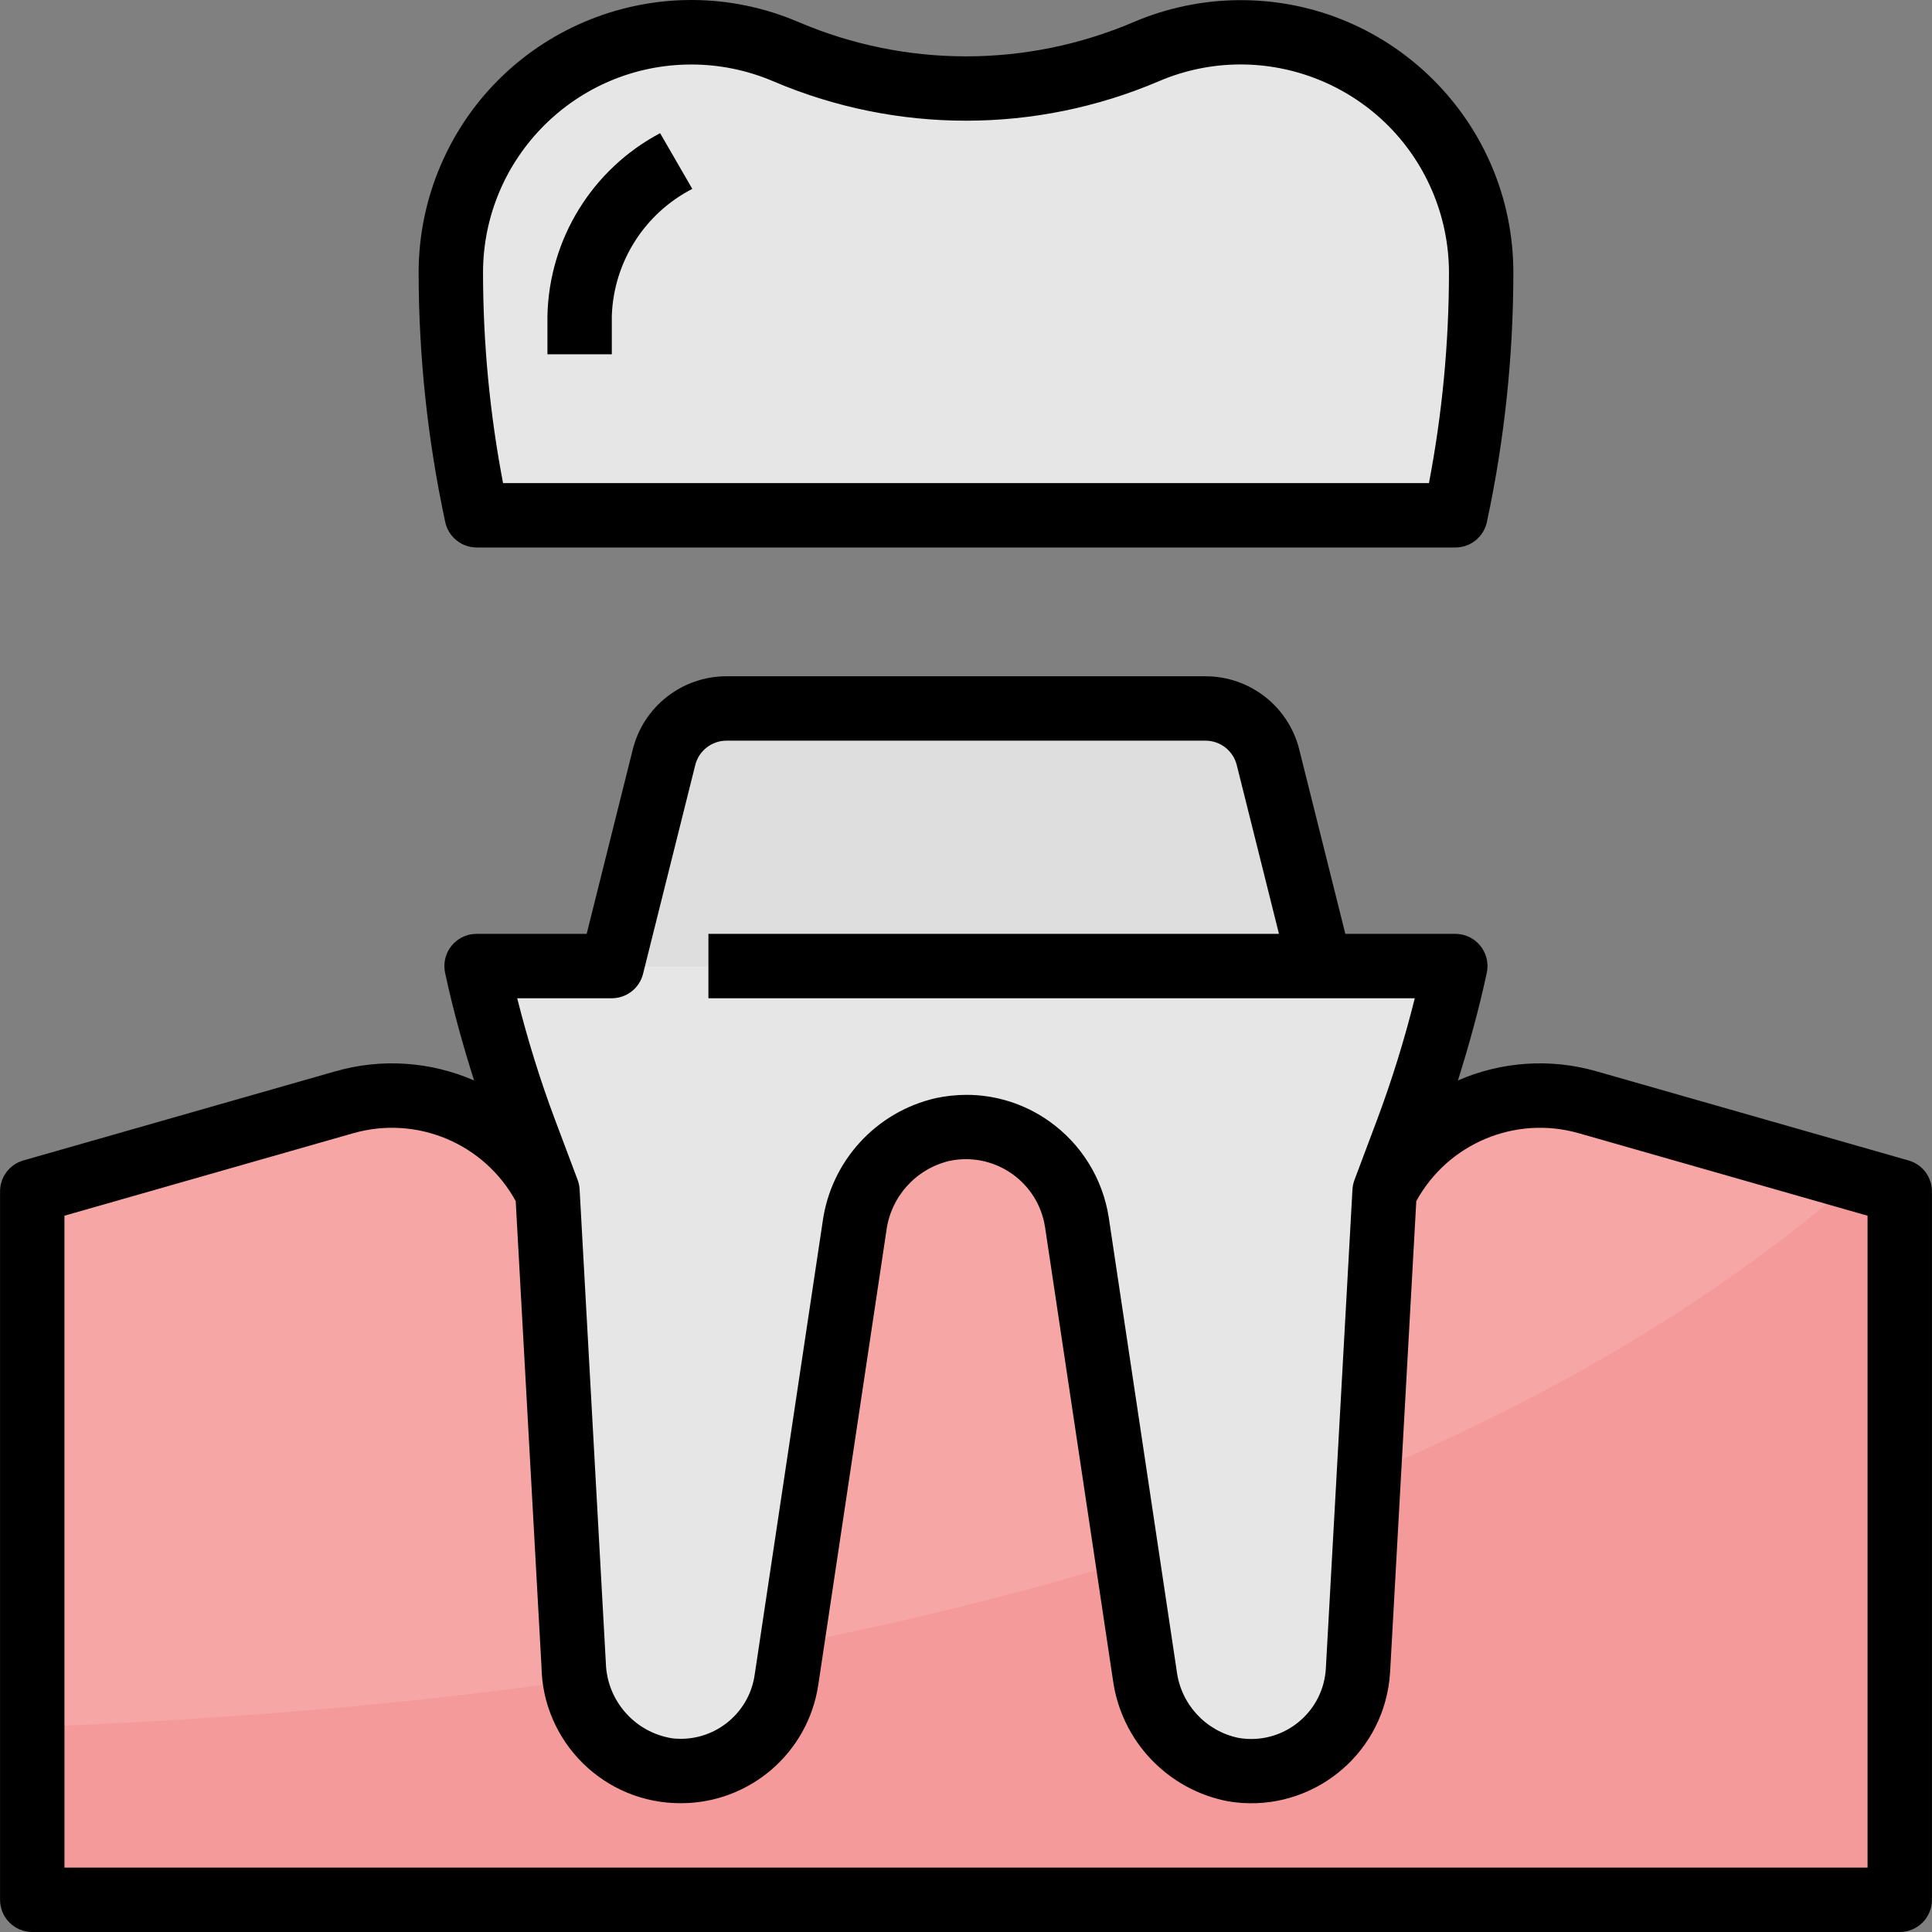 <?xml version="1.0" encoding="iso-8859-1"?>
<!-- Generator: Adobe Illustrator 19.0.0, SVG Export Plug-In . SVG Version: 6.00 Build 0)  -->
<svg version="1.1" id="Capa_1" xmlns="http://www.w3.org/2000/svg" xmlns:xlink="http://www.w3.org/1999/xlink" x="0px" y="0px"
	 viewBox="0 0 512.002 512.002" style="enable-background:new 0 0 512.002 512.002;" xml:space="preserve">
<rect x="0" y="0" width="512.002" height="512.002" fill="#808080" stroke="none"/>
<path style="fill:#F7A6A6;" d="M420.686,292.101c-21.273-6.084-43.859,3.857-53.757,23.645h-59.73
	c-21.204-28.278-61.317-34.004-89.596-12.799c-4.855,3.635-9.164,7.944-12.799,12.799h-59.73
	c-9.898-19.788-32.485-29.729-53.757-23.645L8.547,315.745v187.724h494.909V315.745L420.686,292.101z"/>
<path style="fill:#F59A9A;" d="M8.547,503.469h494.909V315.745l-11.571-3.302C348.395,437.416,112.094,453.501,8.547,457.699
	V503.469z"/>
<path style="fill:#E6E6E6;" d="M162.139,256.015h-35.838c3.149,14.847,7.398,29.447,12.714,43.663l6.058,16.067l6.963,125.434
	c0.512,14.224,11.152,26.042,25.249,28.031c15.129,1.672,28.875-8.908,31.137-23.96l18.013-120.118
	c1.655-12.62,10.965-22.902,23.363-25.795c16.085-3.405,31.879,6.869,35.284,22.945c0.119,0.572,0.23,1.152,0.316,1.741
	l18.004,120.032c1.63,12.501,11.093,22.544,23.465,24.925c15.436,2.603,30.061-7.799,32.664-23.244
	c0.171-1.041,0.29-2.082,0.35-3.132l7.048-126.859l6.024-16.067c5.325-14.216,9.582-28.816,12.748-43.663L162.139,256.015
	L162.139,256.015z"/>
<path style="fill:#DEDEDE;" d="M336.031,200.679c-1.903-7.603-8.729-12.927-16.562-12.927H192.533
	c-7.833,0-14.66,5.325-16.562,12.927l-13.832,55.336h187.724L336.031,200.679z"/>
<path style="fill:#E6E6E6;" d="M385.701,136.554c4.522-21.127,6.818-42.673,6.826-64.278c0.017-35.19-28.491-63.732-63.681-63.749
	c-8.644-0.009-17.194,1.749-25.138,5.154c-30.462,13.055-64.952,13.055-95.415,0c-32.34-13.866-69.799,1.118-83.665,33.458
	c-3.405,7.944-5.162,16.494-5.154,25.138c0.009,21.605,2.304,43.151,6.826,64.278H385.701z"/>
<path style="fill:#F7F7F7;" d="M162.139,93.89h-17.066V83.65c0.452-20.36,11.878-38.876,29.865-48.407l8.533,14.856
	c-12.663,6.519-20.82,19.361-21.332,33.594V93.89z"/>
<path d="M505.793,307.537l-82.769-23.645c-12.125-3.464-25.087-2.603-36.649,2.432c2.901-9.309,5.555-18.772,7.637-28.517
	c0.99-4.608-1.945-9.147-6.553-10.137c-0.58-0.128-1.169-0.188-1.758-0.188h-29.174l-12.219-48.885
	c-2.85-11.391-13.098-19.378-24.839-19.378H192.533c-11.75,0-21.989,7.987-24.839,19.387l-12.219,48.876h-29.174
	c-4.71,0-8.533,3.814-8.533,8.533c0,0.606,0.06,1.203,0.188,1.792c2.082,9.736,4.736,19.216,7.68,28.525
	c-11.579-5.043-24.549-5.905-36.691-2.44L6.175,307.537c-3.652,1.058-6.169,4.403-6.161,8.209v187.724
	c0,4.71,3.823,8.533,8.533,8.533h494.909c4.71,0,8.533-3.823,8.533-8.533V315.745C511.988,311.931,509.454,308.586,505.793,307.537z
	 M162.139,264.548c3.917,0,7.33-2.671,8.277-6.468l13.832-55.327c0.947-3.806,4.369-6.468,8.285-6.468h126.936
	c3.917,0,7.33,2.662,8.285,6.459l11.187,44.738H187.738v17.066h187.195c-2.713,10.888-6.041,21.622-9.966,32.135l-6.033,16.059
	c-0.299,0.819-0.478,1.681-0.521,2.56l-7.048,126.842c-0.614,10.931-9.975,19.293-20.906,18.678
	c-0.742-0.043-1.493-0.128-2.227-0.256c-8.704-1.792-15.299-8.943-16.392-17.766l-17.996-120.075
	c-1.579-10.376-7.338-19.651-15.931-25.676c-6.4-4.505-14.045-6.92-21.87-6.903c-2.679,0.017-5.35,0.299-7.97,0.853
	c-15.905,3.609-27.894,16.716-30.078,32.877l-18.013,120.058c-1.57,10.53-11.195,17.936-21.776,16.75
	c-9.949-1.544-17.373-9.966-17.655-20.027l-6.946-125.391c-0.043-0.879-0.222-1.741-0.521-2.56l-6.033-16.05
	c-3.934-10.504-7.262-21.23-9.983-32.109L162.139,264.548L162.139,264.548z M494.922,494.936H17.08V322.179l76.583-21.878
	c16.784-4.761,34.627,2.705,43.006,18.004l6.826,123.301c0.307,20.155,16.759,36.325,36.922,36.265
	c18.252,0.017,33.765-13.345,36.444-31.401l18.013-120.101c1.109-9.088,7.731-16.537,16.631-18.696
	c11.46-2.466,22.749,4.821,25.215,16.281c0.094,0.435,0.171,0.87,0.239,1.306L294.954,445.3
	c2.244,16.136,14.54,29.046,30.548,32.075c20.086,3.362,39.089-10.197,42.443-30.283c0.222-1.34,0.375-2.679,0.452-4.036
	l6.937-124.751c8.388-15.291,26.23-22.766,43.006-18.004l76.583,21.878V494.936z"/>
<path d="M300.372,5.873c-28.329,12.083-60.362,12.083-88.691,0C175.015-9.862,132.53,7.11,116.795,43.776
	c-3.865,9.002-5.854,18.704-5.854,28.5c0.026,22.203,2.389,44.346,7.048,66.062c0.836,3.925,4.301,6.732,8.311,6.75h259.4
	c4.028,0,7.5-2.816,8.345-6.75c4.65-21.716,6.997-43.859,7.014-66.062c-0.009-39.9-32.357-72.24-72.257-72.24
	C319.025,0.045,309.357,2.024,300.372,5.873z M383.995,72.276c-0.017,18.704-1.792,37.374-5.307,55.745H133.315
	c-3.516-18.371-5.29-37.041-5.307-55.745c0.017-30.488,24.745-55.199,55.234-55.182c7.458,0,14.839,1.519,21.699,4.454
	c32.621,13.917,69.501,13.917,102.122,0c28.031-11.997,60.481,0.998,72.479,29.029C382.476,57.437,383.986,64.818,383.995,72.276z"
	/>
<path d="M145.073,83.693V93.89h17.066V83.65c0.512-14.233,8.669-27.075,21.332-33.594l-8.533-14.77
	C156.943,44.817,145.517,63.342,145.073,83.693z"/>
<g>
</g>
<g>
</g>
<g>
</g>
<g>
</g>
<g>
</g>
<g>
</g>
<g>
</g>
<g>
</g>
<g>
</g>
<g>
</g>
<g>
</g>
<g>
</g>
<g>
</g>
<g>
</g>
<g>
</g>
</svg>
